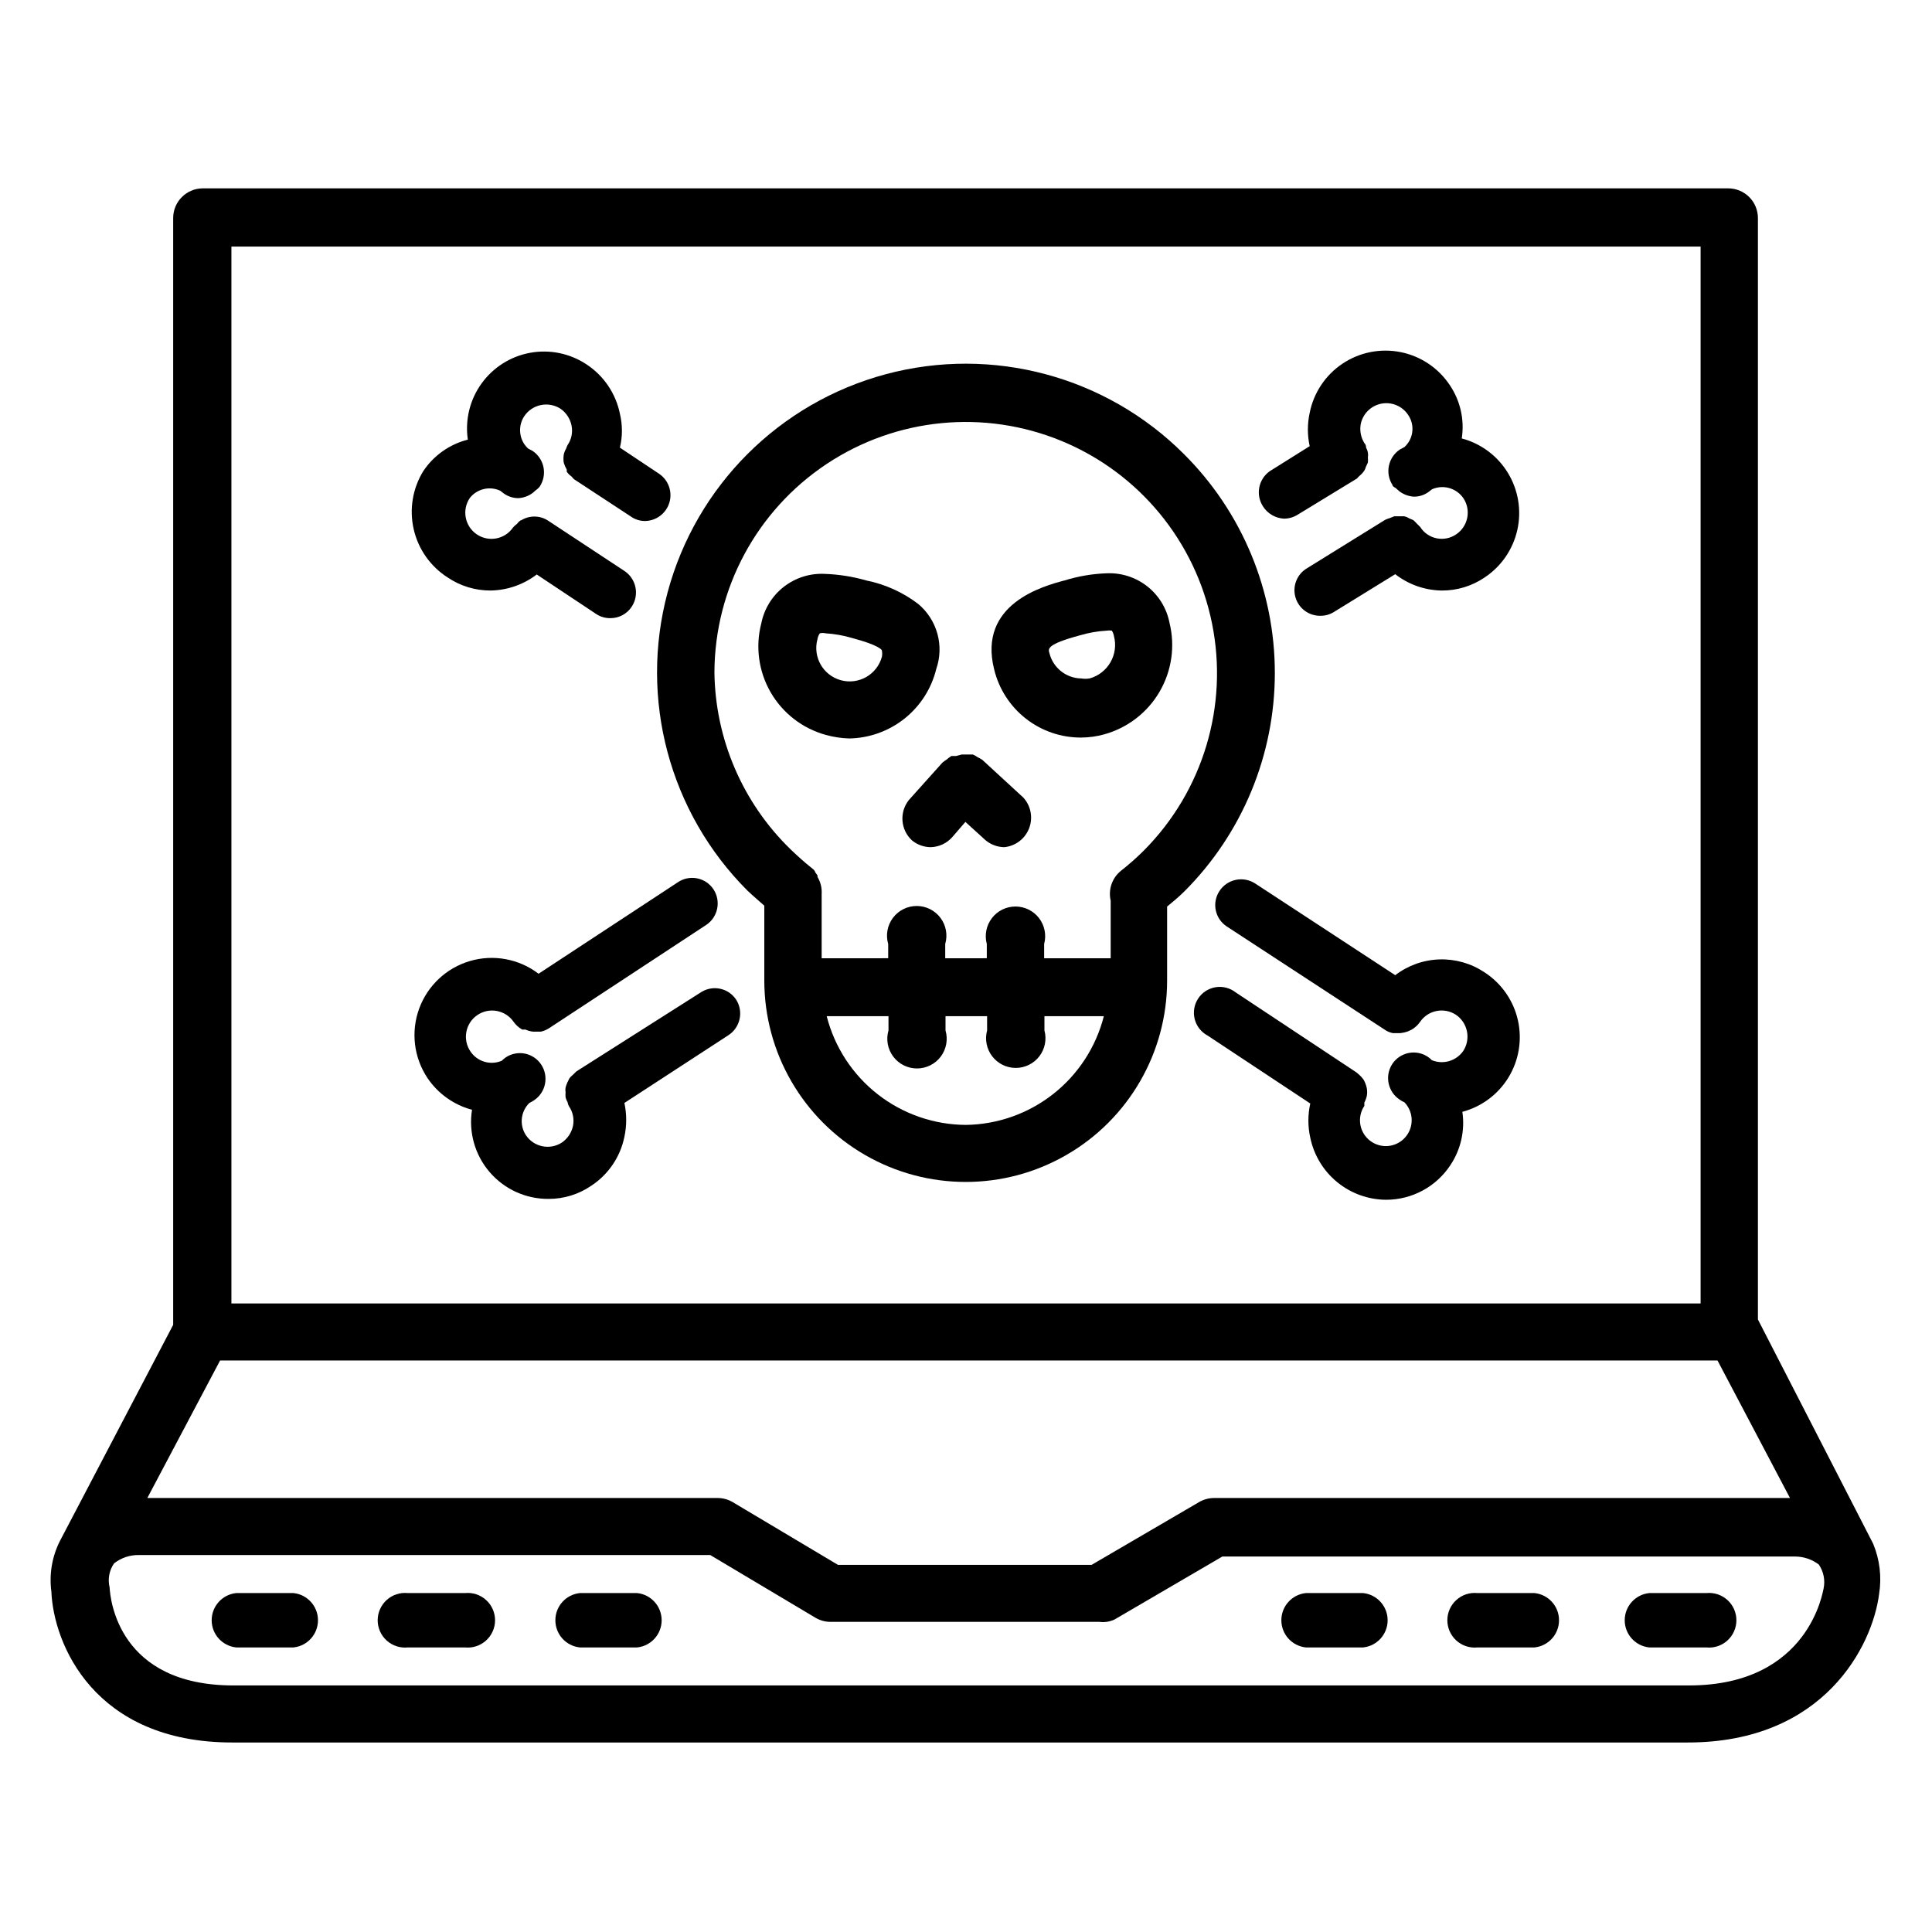 <?xml version="1.0" encoding="UTF-8"?>
<!-- Uploaded to: SVG Repo, www.svgrepo.com, Generator: SVG Repo Mixer Tools -->
<svg fill="#000000" width="800px" height="800px" version="1.1" viewBox="144 144 512 512" xmlns="http://www.w3.org/2000/svg">
 <g>
  <path d="m640.41 553.11-30.543-59.434v-291.89c0-2.09-0.828-4.09-2.305-5.566-1.477-1.477-3.481-2.305-5.566-2.305h-404.23c-4.348 0-7.871 3.523-7.871 7.871v293.31l-30.07 57.387c-2.051 4.113-2.816 8.746-2.207 13.305 0.551 13.777 11.258 39.988 47.941 39.988h385.73c36.211 0 48.965-25.742 50.695-39.359 0.719-4.496 0.172-9.102-1.574-13.305zm-22.043-12.121h-152.64c-1.352 0.004-2.68 0.355-3.859 1.023l-28.574 16.688h-67.227l-27.867-16.609c-1.168-0.695-2.496-1.074-3.856-1.102h-151.3l19.285-36.449h396.83zm-413.04-331.65h389.35v280.09h-389.35zm386.28 381.32h-385.73c-30.543 0-32.668-22.906-32.828-25.977v-0.004c-0.539-2.195-0.109-4.519 1.184-6.375 1.902-1.492 4.269-2.269 6.691-2.203h151.3l27.867 16.609c1.172 0.695 2.5 1.074 3.859 1.102h71.398c1.371 0.184 2.766-0.035 4.016-0.629l28.574-16.688h151.77c2.273 0.004 4.484 0.75 6.297 2.125 1.273 1.863 1.727 4.168 1.262 6.375-0.16 0.316-3.621 25.664-35.66 25.664z"/>
  <path d="m312.7 566.18h-15.035c-3.691 0.387-6.488 3.496-6.488 7.203 0 3.707 2.797 6.816 6.488 7.203h15.191c3.688-0.387 6.488-3.496 6.488-7.203 0-3.707-2.801-6.816-6.488-7.203z"/>
  <path d="m267.2 566.18h-15.117c-2.039-0.211-4.074 0.449-5.602 1.824-1.523 1.371-2.394 3.328-2.394 5.379 0 2.055 0.871 4.008 2.394 5.383 1.527 1.371 3.562 2.035 5.602 1.82h15.117c2.039 0.215 4.074-0.449 5.598-1.82 1.527-1.375 2.398-3.328 2.398-5.383 0-2.051-0.871-4.008-2.398-5.379-1.523-1.375-3.559-2.035-5.598-1.824z"/>
  <path d="m221.78 566.18h-15.195c-3.688 0.387-6.488 3.496-6.488 7.203 0 3.707 2.801 6.816 6.488 7.203h15.195c3.688-0.387 6.488-3.496 6.488-7.203 0-3.707-2.801-6.816-6.488-7.203z"/>
  <path d="m596.09 566.18h-15.035c-3.688 0.387-6.488 3.496-6.488 7.203 0 3.707 2.801 6.816 6.488 7.203h15.113c2.043 0.215 4.078-0.449 5.602-1.82 1.527-1.375 2.394-3.328 2.394-5.383 0-2.051-0.867-4.008-2.394-5.379-1.523-1.375-3.559-2.035-5.602-1.824z"/>
  <path d="m550.67 566.18h-15.113c-2.039-0.211-4.078 0.449-5.602 1.824-1.523 1.371-2.394 3.328-2.394 5.379 0 2.055 0.871 4.008 2.394 5.383 1.523 1.371 3.562 2.035 5.602 1.82h15.113c3.688-0.387 6.488-3.496 6.488-7.203 0-3.707-2.801-6.816-6.488-7.203z"/>
  <path d="m505.25 566.18h-15.191c-3.688 0.387-6.488 3.496-6.488 7.203 0 3.707 2.801 6.816 6.488 7.203h15.191c3.688-0.387 6.488-3.496 6.488-7.203 0-3.707-2.801-6.816-6.488-7.203z"/>
  <path d="m457.78 264.36c-20.656-20.672-50.77-28.75-79-21.199-28.23 7.555-50.289 29.598-57.859 57.82-7.574 28.227 0.484 58.348 21.141 79.02 1.496 1.418 2.992 2.676 4.488 4.016v19.836c0 19.07 10.172 36.688 26.688 46.223 16.512 9.535 36.859 9.535 53.371 0 16.516-9.535 26.688-27.152 26.688-46.223v-19.602c1.496-1.258 3.07-2.519 4.488-3.938l-0.004 0.004c15.41-15.363 24.066-36.223 24.066-57.98 0-21.754-8.656-42.617-24.066-57.977zm-124.45 57.781c0.094-22.191 11.23-42.875 29.707-55.164 18.477-12.293 41.859-14.574 62.359-6.086 20.504 8.488 35.434 26.629 39.812 48.379 4.383 21.754-2.356 44.262-17.973 60.023-1.957 1.965-4.035 3.805-6.219 5.512-2.316 1.898-3.356 4.953-2.676 7.871v15.273h-17.633v-3.781c0.641-2.363 0.145-4.894-1.344-6.844s-3.801-3.09-6.254-3.09-4.766 1.141-6.254 3.09c-1.488 1.949-1.984 4.481-1.344 6.844v3.777l-11.02 0.004v-3.781c0.695-2.379 0.227-4.945-1.258-6.926-1.488-1.984-3.82-3.148-6.301-3.148-2.477 0-4.809 1.164-6.297 3.148-1.484 1.98-1.953 4.547-1.258 6.926v3.777l-17.633 0.004v-17.004c0.105-1.602-0.281-3.191-1.105-4.566v-0.395l-0.629-0.867c0-0.395-0.629-0.867-1.023-1.18-1.891-1.496-3.699-3.148-5.512-4.879h0.004c-12.691-12.336-19.945-29.223-20.152-46.918zm66.676 119.97c-8.477-0.035-16.703-2.883-23.387-8.098-6.68-5.215-11.441-12.5-13.535-20.715h16.375v3.781c-0.695 2.379-0.227 4.945 1.258 6.926 1.488 1.984 3.82 3.148 6.297 3.148 2.481 0 4.812-1.164 6.301-3.148 1.484-1.98 1.953-4.547 1.258-6.926v-3.777h11.02v3.777c-0.641 2.363-0.145 4.894 1.344 6.844 1.488 1.949 3.801 3.09 6.254 3.09s4.766-1.141 6.254-3.09 1.984-4.481 1.344-6.844v-3.777h15.742v-0.004c-2.074 8.152-6.777 15.391-13.379 20.598-6.602 5.207-14.738 8.094-23.145 8.215z"/>
  <path d="m368.98 339.7c5.352-0.074 10.527-1.922 14.719-5.258 4.188-3.332 7.152-7.965 8.422-13.164 1.047-3.019 1.145-6.289 0.289-9.367-0.859-3.078-2.633-5.824-5.09-7.871-4.062-3.086-8.773-5.215-13.777-6.219-3.562-1.02-7.234-1.602-10.941-1.734-3.91-0.207-7.762 1-10.855 3.398s-5.219 5.832-5.988 9.672c-1.617 6.188-0.73 12.766 2.465 18.305 3.199 5.539 8.449 9.598 14.617 11.293 2 0.559 4.062 0.879 6.141 0.945zm-8.348-26.293c0.09-0.566 0.305-1.105 0.633-1.574 0.492-0.117 1.004-0.117 1.496 0 2.398 0.148 4.777 0.57 7.082 1.258 6.848 1.812 7.871 3.07 7.871 3.305v0.004c0.102 0.547 0.102 1.105 0 1.652-1.281 4.719-6.144 7.5-10.863 6.219-4.715-1.281-7.5-6.144-6.219-10.863z"/>
  <path d="m430.54 339.46c2.074-0.012 4.141-0.301 6.141-0.863 6.16-1.719 11.41-5.769 14.629-11.301 3.219-5.527 4.156-12.094 2.609-18.301-0.75-3.801-2.836-7.211-5.883-9.609-3.047-2.398-6.856-3.625-10.727-3.457-3.793 0.129-7.555 0.766-11.18 1.891-5.668 1.496-23.066 6.219-18.656 23.617 1.258 5.16 4.219 9.746 8.402 13.016 4.188 3.273 9.352 5.035 14.664 5.008zm-0.395-27.078c2.332-0.695 4.734-1.117 7.164-1.258 0.441-0.066 0.895-0.066 1.336 0 0.281 0.43 0.469 0.91 0.555 1.414 1.305 4.891-1.578 9.918-6.457 11.258-0.73 0.117-1.473 0.117-2.203 0-4-0.059-7.461-2.809-8.426-6.691-0.391-1.18-0.707-2.359 8.031-4.723z"/>
  <path d="m384.88 355.99c-2.586 3.223-2.242 7.898 0.789 10.707 1.395 1.156 3.148 1.797 4.957 1.812 2.207-0.047 4.293-1.02 5.75-2.68l3.465-4.016 5.195 4.723-0.004 0.004c1.418 1.246 3.231 1.945 5.117 1.969 2.969-0.293 5.516-2.234 6.582-5.019 1.066-2.781 0.469-5.93-1.543-8.129l-10.863-9.996c-0.402-0.266-0.824-0.504-1.258-0.711-0.395-0.281-0.816-0.52-1.262-0.707h-2.914l-1.496 0.395h-1.258c-0.449 0.273-0.871 0.59-1.258 0.945-0.383 0.242-0.75 0.504-1.102 0.785z"/>
  <path d="m329.94 406.85-33.219 21.098-0.867 0.867v-0.004c-0.352 0.277-0.672 0.594-0.945 0.945l-0.551 1.102c-0.191 0.434-0.352 0.883-0.473 1.34-0.078 0.414-0.078 0.844 0 1.258-0.039 0.445-0.039 0.895 0 1.34 0.117 0.473 0.301 0.922 0.551 1.34 0.051 0.391 0.184 0.766 0.395 1.102 1.004 1.504 1.371 3.344 1.023 5.117-0.375 1.785-1.414 3.363-2.914 4.406-1.531 1.016-3.406 1.375-5.207 1.008-1.805-0.371-3.383-1.441-4.394-2.977-1.742-2.699-1.348-6.25 0.945-8.5 0.434-0.207 0.855-0.441 1.258-0.711 3.113-2.098 3.953-6.309 1.891-9.445-0.996-1.512-2.555-2.562-4.328-2.918-1.777-0.355-3.621 0.016-5.121 1.031-0.359 0.262-0.699 0.555-1.023 0.863-2.981 1.273-6.449 0.25-8.266-2.438-2.172-3.152-1.379-7.473 1.773-9.645 3.152-2.176 7.469-1.383 9.645 1.77 0.598 0.844 1.379 1.543 2.281 2.047h0.867c0.645 0.305 1.336 0.488 2.047 0.551h2.047c0.785-0.18 1.531-0.5 2.203-0.945l41.562-27.316v0.004c3.141-2.074 4.019-6.293 1.969-9.449-0.996-1.512-2.555-2.562-4.328-2.918-1.773-0.355-3.617 0.016-5.117 1.031l-36.918 24.246h-0.004c-5.176-3.953-11.922-5.203-18.172-3.371s-11.254 6.527-13.48 12.648c-2.223 6.121-1.402 12.934 2.211 18.352 2.789 4.144 6.984 7.137 11.809 8.422-0.949 5.93 0.762 11.973 4.676 16.523 3.91 4.551 9.633 7.148 15.637 7.094 4.016 0.008 7.938-1.199 11.254-3.465 4.555-2.977 7.731-7.656 8.816-12.988 0.633-2.957 0.633-6.016 0-8.973l27.555-17.949c3.164-2.047 4.082-6.269 2.047-9.445-2.008-3.016-6.031-3.918-9.133-2.047z"/>
  <path d="m537.37 401.65c-3.527-2.348-7.703-3.535-11.938-3.394-4.234 0.141-8.316 1.602-11.68 4.18l-37.156-24.324c-3.176-2.035-7.398-1.121-9.445 2.047-2.043 3.133-1.164 7.324 1.965 9.367l41.801 27.316c0.656 0.473 1.41 0.797 2.207 0.945h1.969-0.004c0.699-0.074 1.387-0.23 2.047-0.473l0.867-0.395c0.902-0.504 1.684-1.203 2.281-2.047 2.106-3.148 6.348-4.023 9.527-1.965 3.16 2.133 4.035 6.398 1.969 9.602-1.863 2.676-5.336 3.691-8.344 2.441-0.305-0.332-0.648-0.621-1.023-0.867-1.5-1.012-3.344-1.383-5.121-1.027-1.773 0.355-3.332 1.406-4.328 2.918-2.051 3.156-1.172 7.371 1.969 9.445 0.395 0.281 0.816 0.52 1.262 0.711 1.828 1.898 2.402 4.68 1.48 7.148-0.926 2.469-3.184 4.188-5.809 4.422s-5.152-1.062-6.5-3.328c-1.344-2.269-1.266-5.106 0.199-7.301v-0.867 0.004c0.277-0.523 0.488-1.078 0.629-1.652 0.156-0.754 0.156-1.531 0-2.285-0.176-0.773-0.469-1.516-0.863-2.203-0.387-0.527-0.836-1.004-1.34-1.418l-0.551-0.473-31.961-21.176c-1.508-1.188-3.445-1.684-5.34-1.375s-3.57 1.398-4.621 3.004c-1.055 1.605-1.383 3.578-0.91 5.441 0.473 1.859 1.703 3.438 3.394 4.344l27.238 18.027h-0.004c-0.668 2.981-0.668 6.074 0 9.055 0.957 4.625 3.473 8.785 7.125 11.777 3.652 2.996 8.227 4.644 12.949 4.676 6.883 0.008 13.309-3.453 17.082-9.211 2.754-4.148 3.875-9.168 3.148-14.094 5.113-1.355 9.5-4.637 12.246-9.156 2.746-4.519 3.633-9.926 2.481-15.086s-4.258-9.676-8.664-12.598z"/>
  <path d="m262.63 297.03c3.344 2.266 7.293 3.473 11.336 3.465 4.441-0.062 8.746-1.551 12.277-4.25l15.742 10.469h0.004c1.117 0.742 2.438 1.129 3.777 1.102 2.293 0.016 4.43-1.145 5.668-3.07 2.051-3.152 1.172-7.371-1.969-9.445l-20.309-13.383c-2.164-1.371-4.922-1.371-7.086 0h-0.156c-0.352 0.273-0.672 0.59-0.945 0.945-0.375 0.273-0.719 0.59-1.023 0.945-2.172 3.152-6.492 3.945-9.641 1.77-3.152-2.172-3.945-6.492-1.773-9.645 1.926-2.398 5.238-3.18 8.031-1.887l1.023 0.789v-0.004c1.109 0.766 2.426 1.18 3.777 1.184 1.398-0.078 2.742-0.57 3.856-1.418l0.707-0.629s0.789-0.551 1.102-1.023h0.004c2.066-3.137 1.223-7.348-1.891-9.449l-1.18-0.629c-0.992-0.898-1.68-2.078-1.969-3.383-0.41-1.789-0.07-3.668 0.945-5.195 2.133-3.16 6.398-4.035 9.605-1.969 1.496 1.043 2.539 2.621 2.91 4.406 0.379 1.801 0.012 3.676-1.023 5.195-0.164 0.301-0.297 0.617-0.391 0.945-0.293 0.488-0.504 1.02-0.633 1.574-0.117 0.73-0.117 1.477 0 2.203 0.195 0.633 0.461 1.238 0.789 1.812v0.551c0.336 0.496 0.766 0.922 1.258 1.258l0.629 0.707 15.113 9.918 0.004 0.004c1.082 0.766 2.375 1.176 3.699 1.18 2.996-0.027 5.625-2 6.492-4.867 0.863-2.867-0.234-5.965-2.715-7.648l-10.391-6.926c0.707-2.949 0.707-6.027 0-8.977-1.086-5.356-4.258-10.055-8.816-13.066-4.398-2.934-9.762-4.043-14.961-3.098-5.203 0.945-9.832 3.875-12.914 8.168-3.086 4.293-4.379 9.617-3.613 14.848-4.832 1.223-9.039 4.195-11.809 8.344-2.832 4.606-3.742 10.141-2.535 15.41s4.434 9.855 8.992 12.77z"/>
  <path d="m484.23 281.45c1.277 0.004 2.531-0.352 3.621-1.023l15.742-9.605s0.551-0.629 0.867-0.867v0.004c0.355-0.301 0.672-0.645 0.945-1.023 0.262-0.352 0.449-0.754 0.551-1.18l0.551-1.18v-0.004c0.039-0.445 0.039-0.891 0-1.336 0.145-0.895-0.02-1.812-0.473-2.598 0 0 0-0.789-0.395-1.102-0.992-1.539-1.359-3.398-1.023-5.195 0.578-2.719 2.723-4.832 5.453-5.363 2.727-0.531 5.508 0.617 7.062 2.922 1.891 2.691 1.484 6.363-0.941 8.578l-1.18 0.629-0.004 0.004c-3.137 2.07-4.016 6.289-1.969 9.445 0 0.473 0.789 0.629 1.102 1.023l0.707 0.629h0.004c1.121 0.836 2.461 1.328 3.856 1.418 1.352 0.008 2.672-0.406 3.781-1.18l1.023-0.789c3.004-1.316 6.519-0.289 8.344 2.441 2.059 3.18 1.18 7.422-1.969 9.523-1.516 1.031-3.383 1.406-5.18 1.035-1.793-0.371-3.363-1.453-4.344-3.004l-0.867-0.867v0.004c-0.297-0.336-0.609-0.652-0.945-0.945l-1.102-0.473c-0.41-0.262-0.863-0.449-1.34-0.551h-2.598l-1.18 0.473c-0.434 0.121-0.855 0.277-1.258 0.473l-20.703 12.832c-2.656 1.566-3.914 4.734-3.062 7.695 0.852 2.965 3.598 4.977 6.684 4.898 1.254 0 2.481-0.352 3.539-1.023l16.215-9.996h0.004c3.535 2.75 7.875 4.273 12.359 4.328 4.039 0.02 7.992-1.191 11.336-3.465 4.406-2.922 7.512-7.434 8.664-12.598 1.152-5.16 0.262-10.566-2.484-15.086-2.742-4.519-7.133-7.801-12.242-9.156 0.758-4.926-0.367-9.957-3.148-14.09-3-4.543-7.688-7.703-13.023-8.781-5.34-1.074-10.883 0.016-15.414 3.039-4.527 3.019-7.664 7.723-8.719 13.062-0.633 2.906-0.633 5.91 0 8.816l-10.547 6.613c-3.039 2.117-3.84 6.269-1.812 9.367 1.211 1.898 3.262 3.098 5.512 3.227z"/>
 </g>
</svg>